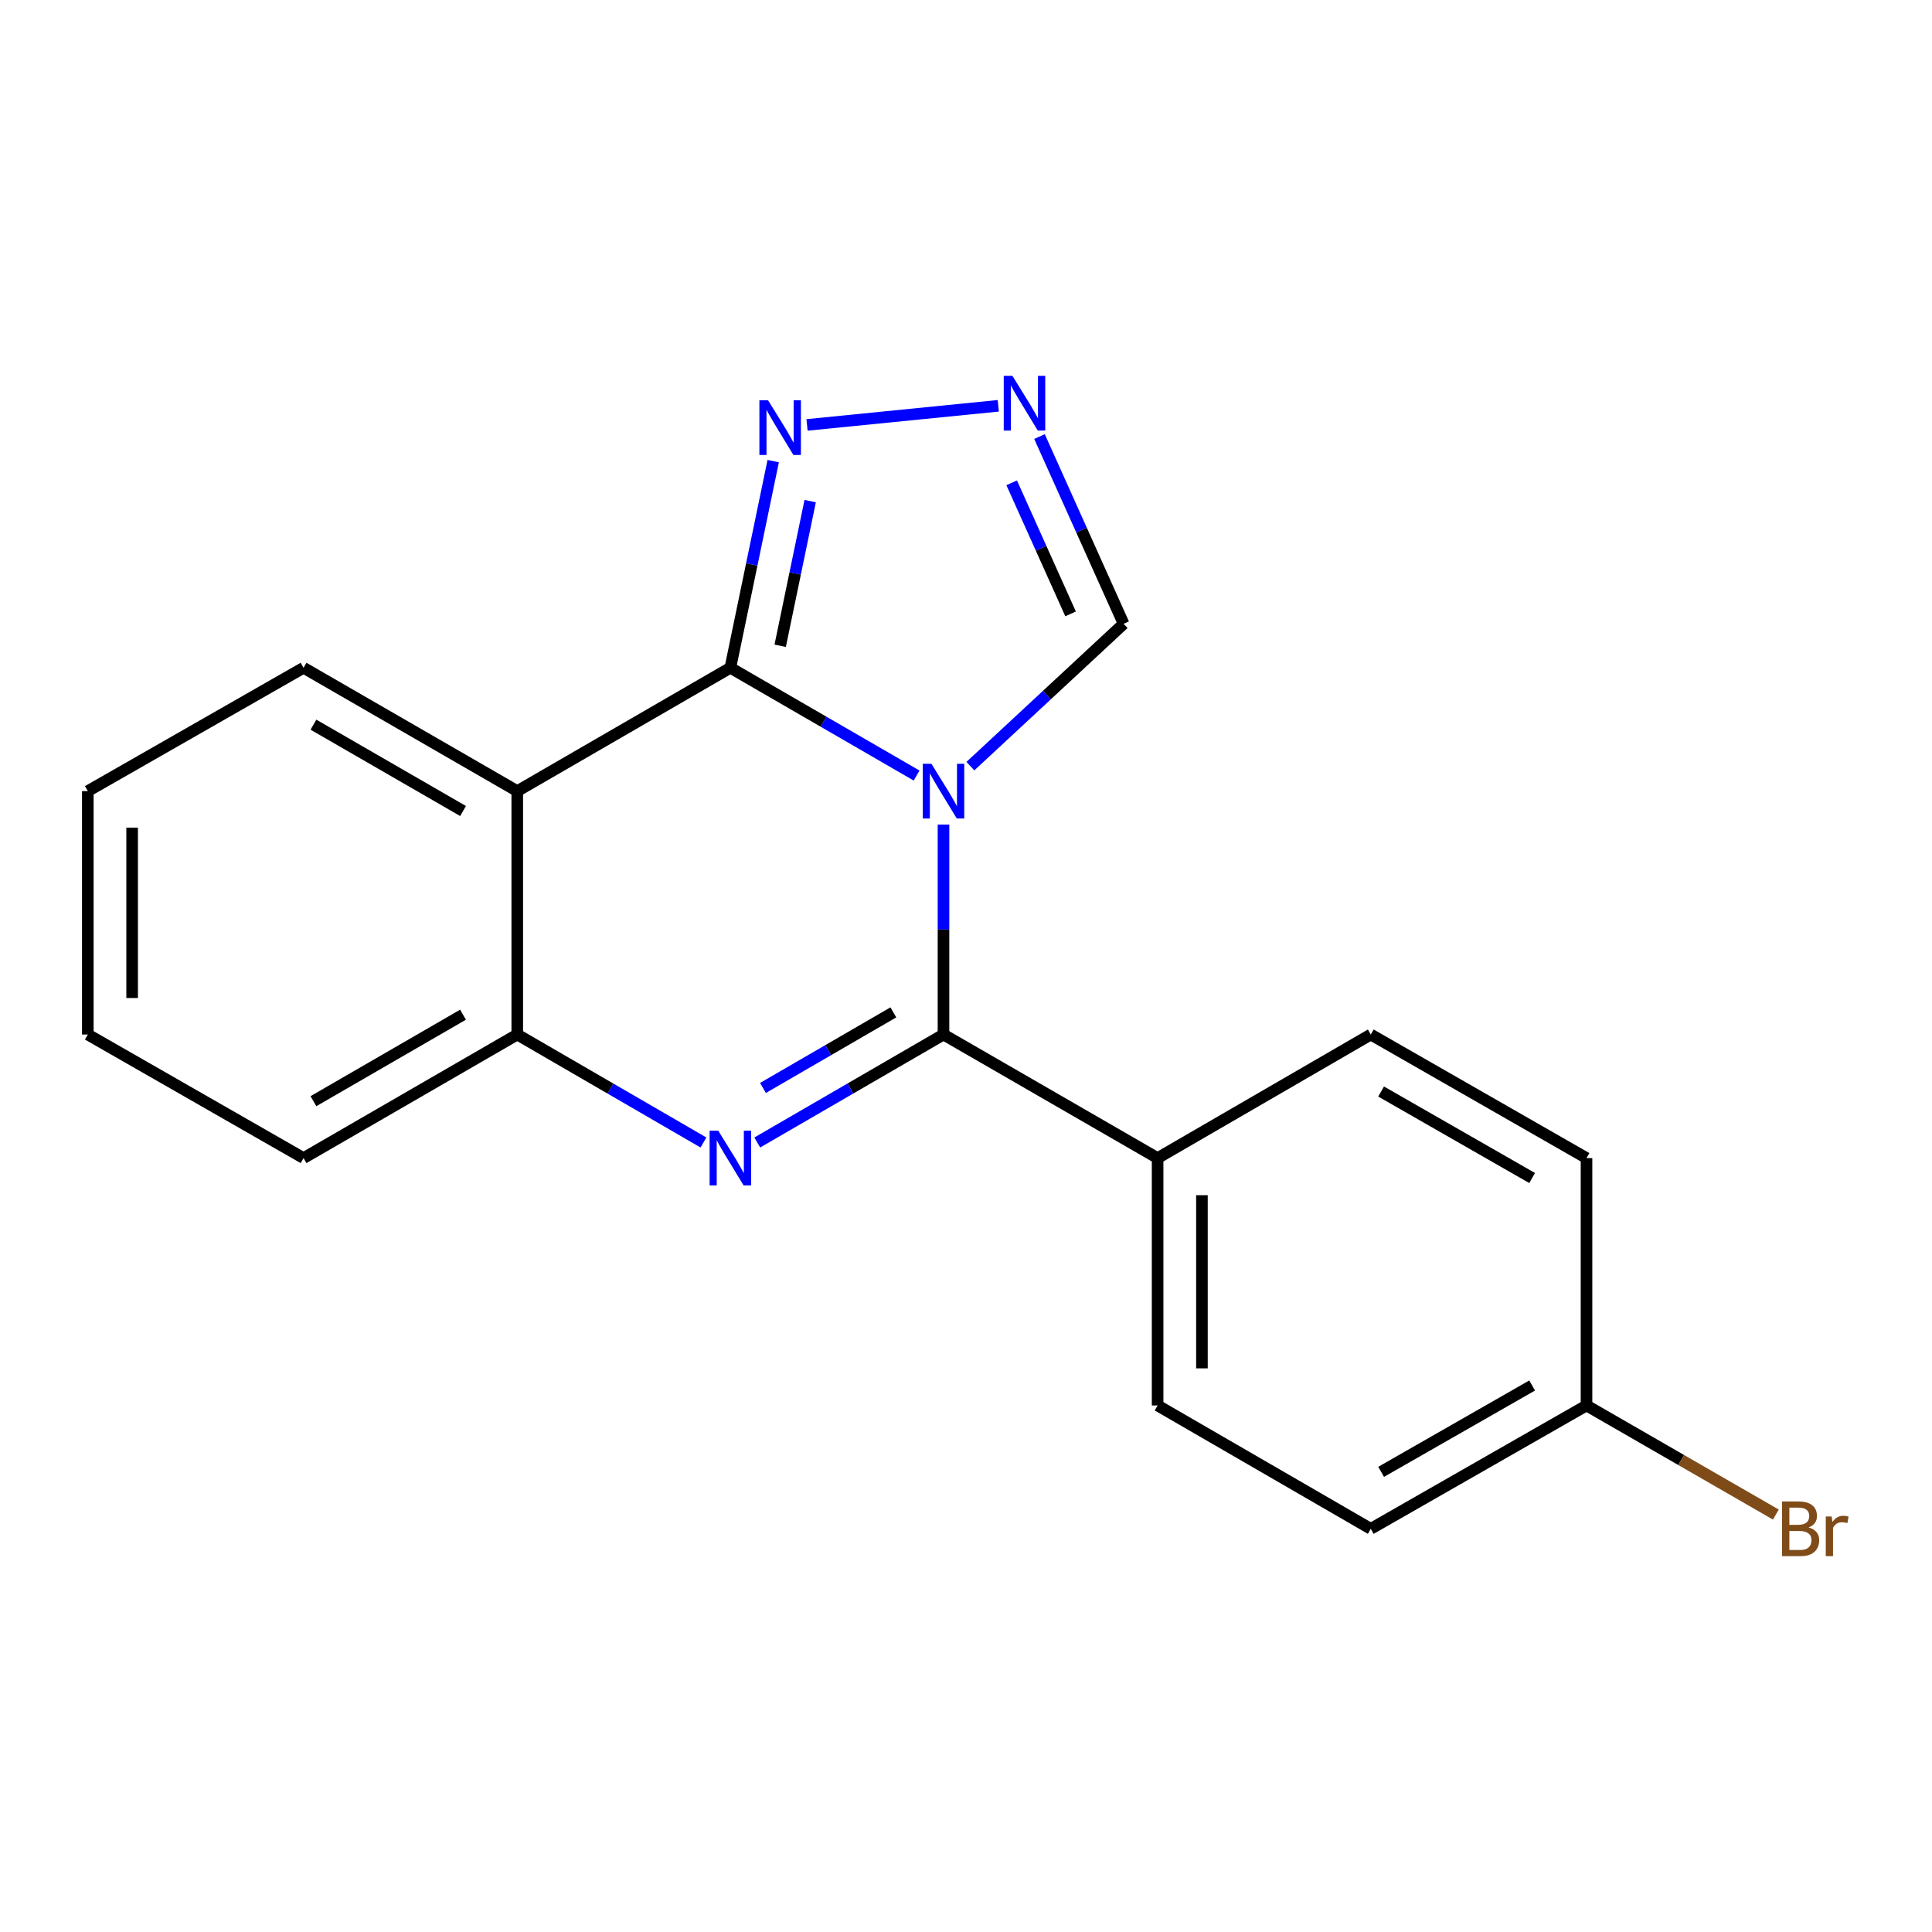 <?xml version='1.0' encoding='iso-8859-1'?>
<svg version='1.1' baseProfile='full'
              xmlns='http://www.w3.org/2000/svg'
                      xmlns:rdkit='http://www.rdkit.org/xml'
                      xmlns:xlink='http://www.w3.org/1999/xlink'
                  xml:space='preserve'
width='1000px' height='1000px' viewBox='0 0 1000 1000'>
<!-- END OF HEADER -->
<rect style='opacity:1.0;fill:#FFFFFF;stroke:none' width='1000' height='1000' x='0' y='0'> </rect>
<path class='bond-0' d='M 474.429,401.424 L 426.23,373.532' style='fill:none;fill-rule:evenodd;stroke:#0000FF;stroke-width:6px;stroke-linecap:butt;stroke-linejoin:miter;stroke-opacity:1' />
<path class='bond-0' d='M 426.23,373.532 L 378.032,345.641' style='fill:none;fill-rule:evenodd;stroke:#000000;stroke-width:6px;stroke-linecap:butt;stroke-linejoin:miter;stroke-opacity:1' />
<path class='bond-1' d='M 488.355,426.792 L 488.355,481.131' style='fill:none;fill-rule:evenodd;stroke:#0000FF;stroke-width:6px;stroke-linecap:butt;stroke-linejoin:miter;stroke-opacity:1' />
<path class='bond-1' d='M 488.355,481.131 L 488.355,535.47' style='fill:none;fill-rule:evenodd;stroke:#000000;stroke-width:6px;stroke-linecap:butt;stroke-linejoin:miter;stroke-opacity:1' />
<path class='bond-7' d='M 502.277,396.551 L 541.932,359.714' style='fill:none;fill-rule:evenodd;stroke:#0000FF;stroke-width:6px;stroke-linecap:butt;stroke-linejoin:miter;stroke-opacity:1' />
<path class='bond-7' d='M 541.932,359.714 L 581.588,322.878' style='fill:none;fill-rule:evenodd;stroke:#000000;stroke-width:6px;stroke-linecap:butt;stroke-linejoin:miter;stroke-opacity:1' />
<path class='bond-3' d='M 378.032,345.641 L 267.733,409.483' style='fill:none;fill-rule:evenodd;stroke:#000000;stroke-width:6px;stroke-linecap:butt;stroke-linejoin:miter;stroke-opacity:1' />
<path class='bond-4' d='M 378.032,345.641 L 389.12,292.155' style='fill:none;fill-rule:evenodd;stroke:#000000;stroke-width:6px;stroke-linecap:butt;stroke-linejoin:miter;stroke-opacity:1' />
<path class='bond-4' d='M 389.12,292.155 L 400.209,238.669' style='fill:none;fill-rule:evenodd;stroke:#0000FF;stroke-width:6px;stroke-linecap:butt;stroke-linejoin:miter;stroke-opacity:1' />
<path class='bond-4' d='M 403.822,334.253 L 411.584,296.813' style='fill:none;fill-rule:evenodd;stroke:#000000;stroke-width:6px;stroke-linecap:butt;stroke-linejoin:miter;stroke-opacity:1' />
<path class='bond-4' d='M 411.584,296.813 L 419.346,259.372' style='fill:none;fill-rule:evenodd;stroke:#0000FF;stroke-width:6px;stroke-linecap:butt;stroke-linejoin:miter;stroke-opacity:1' />
<path class='bond-2' d='M 488.355,535.47 L 440.158,563.411' style='fill:none;fill-rule:evenodd;stroke:#000000;stroke-width:6px;stroke-linecap:butt;stroke-linejoin:miter;stroke-opacity:1' />
<path class='bond-2' d='M 440.158,563.411 L 391.96,591.352' style='fill:none;fill-rule:evenodd;stroke:#0000FF;stroke-width:6px;stroke-linecap:butt;stroke-linejoin:miter;stroke-opacity:1' />
<path class='bond-2' d='M 462.39,524.005 L 428.652,543.564' style='fill:none;fill-rule:evenodd;stroke:#000000;stroke-width:6px;stroke-linecap:butt;stroke-linejoin:miter;stroke-opacity:1' />
<path class='bond-2' d='M 428.652,543.564 L 394.913,563.122' style='fill:none;fill-rule:evenodd;stroke:#0000FF;stroke-width:6px;stroke-linecap:butt;stroke-linejoin:miter;stroke-opacity:1' />
<path class='bond-8' d='M 488.355,535.47 L 599.176,599.426' style='fill:none;fill-rule:evenodd;stroke:#000000;stroke-width:6px;stroke-linecap:butt;stroke-linejoin:miter;stroke-opacity:1' />
<path class='bond-5' d='M 364.104,591.351 L 315.919,563.41' style='fill:none;fill-rule:evenodd;stroke:#0000FF;stroke-width:6px;stroke-linecap:butt;stroke-linejoin:miter;stroke-opacity:1' />
<path class='bond-5' d='M 315.919,563.41 L 267.733,535.47' style='fill:none;fill-rule:evenodd;stroke:#000000;stroke-width:6px;stroke-linecap:butt;stroke-linejoin:miter;stroke-opacity:1' />
<path class='bond-12' d='M 267.733,409.483 L 157.117,345.641' style='fill:none;fill-rule:evenodd;stroke:#000000;stroke-width:6px;stroke-linecap:butt;stroke-linejoin:miter;stroke-opacity:1' />
<path class='bond-12' d='M 239.673,419.776 L 162.241,375.087' style='fill:none;fill-rule:evenodd;stroke:#000000;stroke-width:6px;stroke-linecap:butt;stroke-linejoin:miter;stroke-opacity:1' />
<path class='bond-20' d='M 267.733,409.483 L 267.733,535.47' style='fill:none;fill-rule:evenodd;stroke:#000000;stroke-width:6px;stroke-linecap:butt;stroke-linejoin:miter;stroke-opacity:1' />
<path class='bond-19' d='M 417.72,219.943 L 516.707,210.037' style='fill:none;fill-rule:evenodd;stroke:#0000FF;stroke-width:6px;stroke-linecap:butt;stroke-linejoin:miter;stroke-opacity:1' />
<path class='bond-16' d='M 267.733,535.47 L 157.117,599.426' style='fill:none;fill-rule:evenodd;stroke:#000000;stroke-width:6px;stroke-linecap:butt;stroke-linejoin:miter;stroke-opacity:1' />
<path class='bond-16' d='M 239.658,525.203 L 162.226,569.972' style='fill:none;fill-rule:evenodd;stroke:#000000;stroke-width:6px;stroke-linecap:butt;stroke-linejoin:miter;stroke-opacity:1' />
<path class='bond-6' d='M 538.044,225.97 L 559.816,274.424' style='fill:none;fill-rule:evenodd;stroke:#0000FF;stroke-width:6px;stroke-linecap:butt;stroke-linejoin:miter;stroke-opacity:1' />
<path class='bond-6' d='M 559.816,274.424 L 581.588,322.878' style='fill:none;fill-rule:evenodd;stroke:#000000;stroke-width:6px;stroke-linecap:butt;stroke-linejoin:miter;stroke-opacity:1' />
<path class='bond-6' d='M 523.649,249.909 L 538.889,283.827' style='fill:none;fill-rule:evenodd;stroke:#0000FF;stroke-width:6px;stroke-linecap:butt;stroke-linejoin:miter;stroke-opacity:1' />
<path class='bond-6' d='M 538.889,283.827 L 554.13,317.744' style='fill:none;fill-rule:evenodd;stroke:#000000;stroke-width:6px;stroke-linecap:butt;stroke-linejoin:miter;stroke-opacity:1' />
<path class='bond-9' d='M 599.176,599.426 L 599.176,727.466' style='fill:none;fill-rule:evenodd;stroke:#000000;stroke-width:6px;stroke-linecap:butt;stroke-linejoin:miter;stroke-opacity:1' />
<path class='bond-9' d='M 622.118,618.632 L 622.118,708.26' style='fill:none;fill-rule:evenodd;stroke:#000000;stroke-width:6px;stroke-linecap:butt;stroke-linejoin:miter;stroke-opacity:1' />
<path class='bond-10' d='M 599.176,599.426 L 709.513,535.47' style='fill:none;fill-rule:evenodd;stroke:#000000;stroke-width:6px;stroke-linecap:butt;stroke-linejoin:miter;stroke-opacity:1' />
<path class='bond-13' d='M 599.176,727.466 L 709.513,791.32' style='fill:none;fill-rule:evenodd;stroke:#000000;stroke-width:6px;stroke-linecap:butt;stroke-linejoin:miter;stroke-opacity:1' />
<path class='bond-14' d='M 709.513,535.47 L 821.175,599.426' style='fill:none;fill-rule:evenodd;stroke:#000000;stroke-width:6px;stroke-linecap:butt;stroke-linejoin:miter;stroke-opacity:1' />
<path class='bond-14' d='M 714.86,564.971 L 793.023,609.74' style='fill:none;fill-rule:evenodd;stroke:#000000;stroke-width:6px;stroke-linecap:butt;stroke-linejoin:miter;stroke-opacity:1' />
<path class='bond-11' d='M 821.175,727.466 L 821.175,599.426' style='fill:none;fill-rule:evenodd;stroke:#000000;stroke-width:6px;stroke-linecap:butt;stroke-linejoin:miter;stroke-opacity:1' />
<path class='bond-15' d='M 821.175,727.466 L 870.176,755.701' style='fill:none;fill-rule:evenodd;stroke:#000000;stroke-width:6px;stroke-linecap:butt;stroke-linejoin:miter;stroke-opacity:1' />
<path class='bond-15' d='M 870.176,755.701 L 919.178,783.935' style='fill:none;fill-rule:evenodd;stroke:#7F4C19;stroke-width:6px;stroke-linecap:butt;stroke-linejoin:miter;stroke-opacity:1' />
<path class='bond-21' d='M 821.175,727.466 L 709.513,791.32' style='fill:none;fill-rule:evenodd;stroke:#000000;stroke-width:6px;stroke-linecap:butt;stroke-linejoin:miter;stroke-opacity:1' />
<path class='bond-21' d='M 793.037,717.129 L 714.873,761.827' style='fill:none;fill-rule:evenodd;stroke:#000000;stroke-width:6px;stroke-linecap:butt;stroke-linejoin:miter;stroke-opacity:1' />
<path class='bond-17' d='M 157.117,345.641 L 45.455,409.483' style='fill:none;fill-rule:evenodd;stroke:#000000;stroke-width:6px;stroke-linecap:butt;stroke-linejoin:miter;stroke-opacity:1' />
<path class='bond-18' d='M 157.117,599.426 L 45.455,535.47' style='fill:none;fill-rule:evenodd;stroke:#000000;stroke-width:6px;stroke-linecap:butt;stroke-linejoin:miter;stroke-opacity:1' />
<path class='bond-22' d='M 45.455,409.483 L 45.455,535.47' style='fill:none;fill-rule:evenodd;stroke:#000000;stroke-width:6px;stroke-linecap:butt;stroke-linejoin:miter;stroke-opacity:1' />
<path class='bond-22' d='M 68.396,428.381 L 68.396,516.572' style='fill:none;fill-rule:evenodd;stroke:#000000;stroke-width:6px;stroke-linecap:butt;stroke-linejoin:miter;stroke-opacity:1' />
<path  class='atom-0' d='M 482.095 395.323
L 491.375 410.323
Q 492.295 411.803, 493.775 414.483
Q 495.255 417.163, 495.335 417.323
L 495.335 395.323
L 499.095 395.323
L 499.095 423.643
L 495.215 423.643
L 485.255 407.243
Q 484.095 405.323, 482.855 403.123
Q 481.655 400.923, 481.295 400.243
L 481.295 423.643
L 477.615 423.643
L 477.615 395.323
L 482.095 395.323
' fill='#0000FF'/>
<path  class='atom-3' d='M 371.772 585.266
L 381.052 600.266
Q 381.972 601.746, 383.452 604.426
Q 384.932 607.106, 385.012 607.266
L 385.012 585.266
L 388.772 585.266
L 388.772 613.586
L 384.892 613.586
L 374.932 597.186
Q 373.772 595.266, 372.532 593.066
Q 371.332 590.866, 370.972 590.186
L 370.972 613.586
L 367.292 613.586
L 367.292 585.266
L 371.772 585.266
' fill='#0000FF'/>
<path  class='atom-5' d='M 397.543 207.176
L 406.823 222.176
Q 407.743 223.656, 409.223 226.336
Q 410.703 229.016, 410.783 229.176
L 410.783 207.176
L 414.543 207.176
L 414.543 235.496
L 410.663 235.496
L 400.703 219.096
Q 399.543 217.176, 398.303 214.976
Q 397.103 212.776, 396.743 212.096
L 396.743 235.496
L 393.063 235.496
L 393.063 207.176
L 397.543 207.176
' fill='#0000FF'/>
<path  class='atom-7' d='M 524.015 194.52
L 533.295 209.52
Q 534.215 211, 535.695 213.68
Q 537.175 216.36, 537.255 216.52
L 537.255 194.52
L 541.015 194.52
L 541.015 222.84
L 537.135 222.84
L 527.175 206.44
Q 526.015 204.52, 524.775 202.32
Q 523.575 200.12, 523.215 199.44
L 523.215 222.84
L 519.535 222.84
L 519.535 194.52
L 524.015 194.52
' fill='#0000FF'/>
<path  class='atom-16' d='M 936.135 790.6
Q 938.855 791.36, 940.215 793.04
Q 941.615 794.68, 941.615 797.12
Q 941.615 801.04, 939.095 803.28
Q 936.615 805.48, 931.895 805.48
L 922.375 805.48
L 922.375 777.16
L 930.735 777.16
Q 935.575 777.16, 938.015 779.12
Q 940.455 781.08, 940.455 784.68
Q 940.455 788.96, 936.135 790.6
M 926.175 780.36
L 926.175 789.24
L 930.735 789.24
Q 933.535 789.24, 934.975 788.12
Q 936.455 786.96, 936.455 784.68
Q 936.455 780.36, 930.735 780.36
L 926.175 780.36
M 931.895 802.28
Q 934.655 802.28, 936.135 800.96
Q 937.615 799.64, 937.615 797.12
Q 937.615 794.8, 935.975 793.64
Q 934.375 792.44, 931.295 792.44
L 926.175 792.44
L 926.175 802.28
L 931.895 802.28
' fill='#7F4C19'/>
<path  class='atom-16' d='M 948.055 784.92
L 948.495 787.76
Q 950.655 784.56, 954.175 784.56
Q 955.295 784.56, 956.815 784.96
L 956.215 788.32
Q 954.495 787.92, 953.535 787.92
Q 951.855 787.92, 950.735 788.6
Q 949.655 789.24, 948.775 790.8
L 948.775 805.48
L 945.015 805.48
L 945.015 784.92
L 948.055 784.92
' fill='#7F4C19'/>
</svg>
